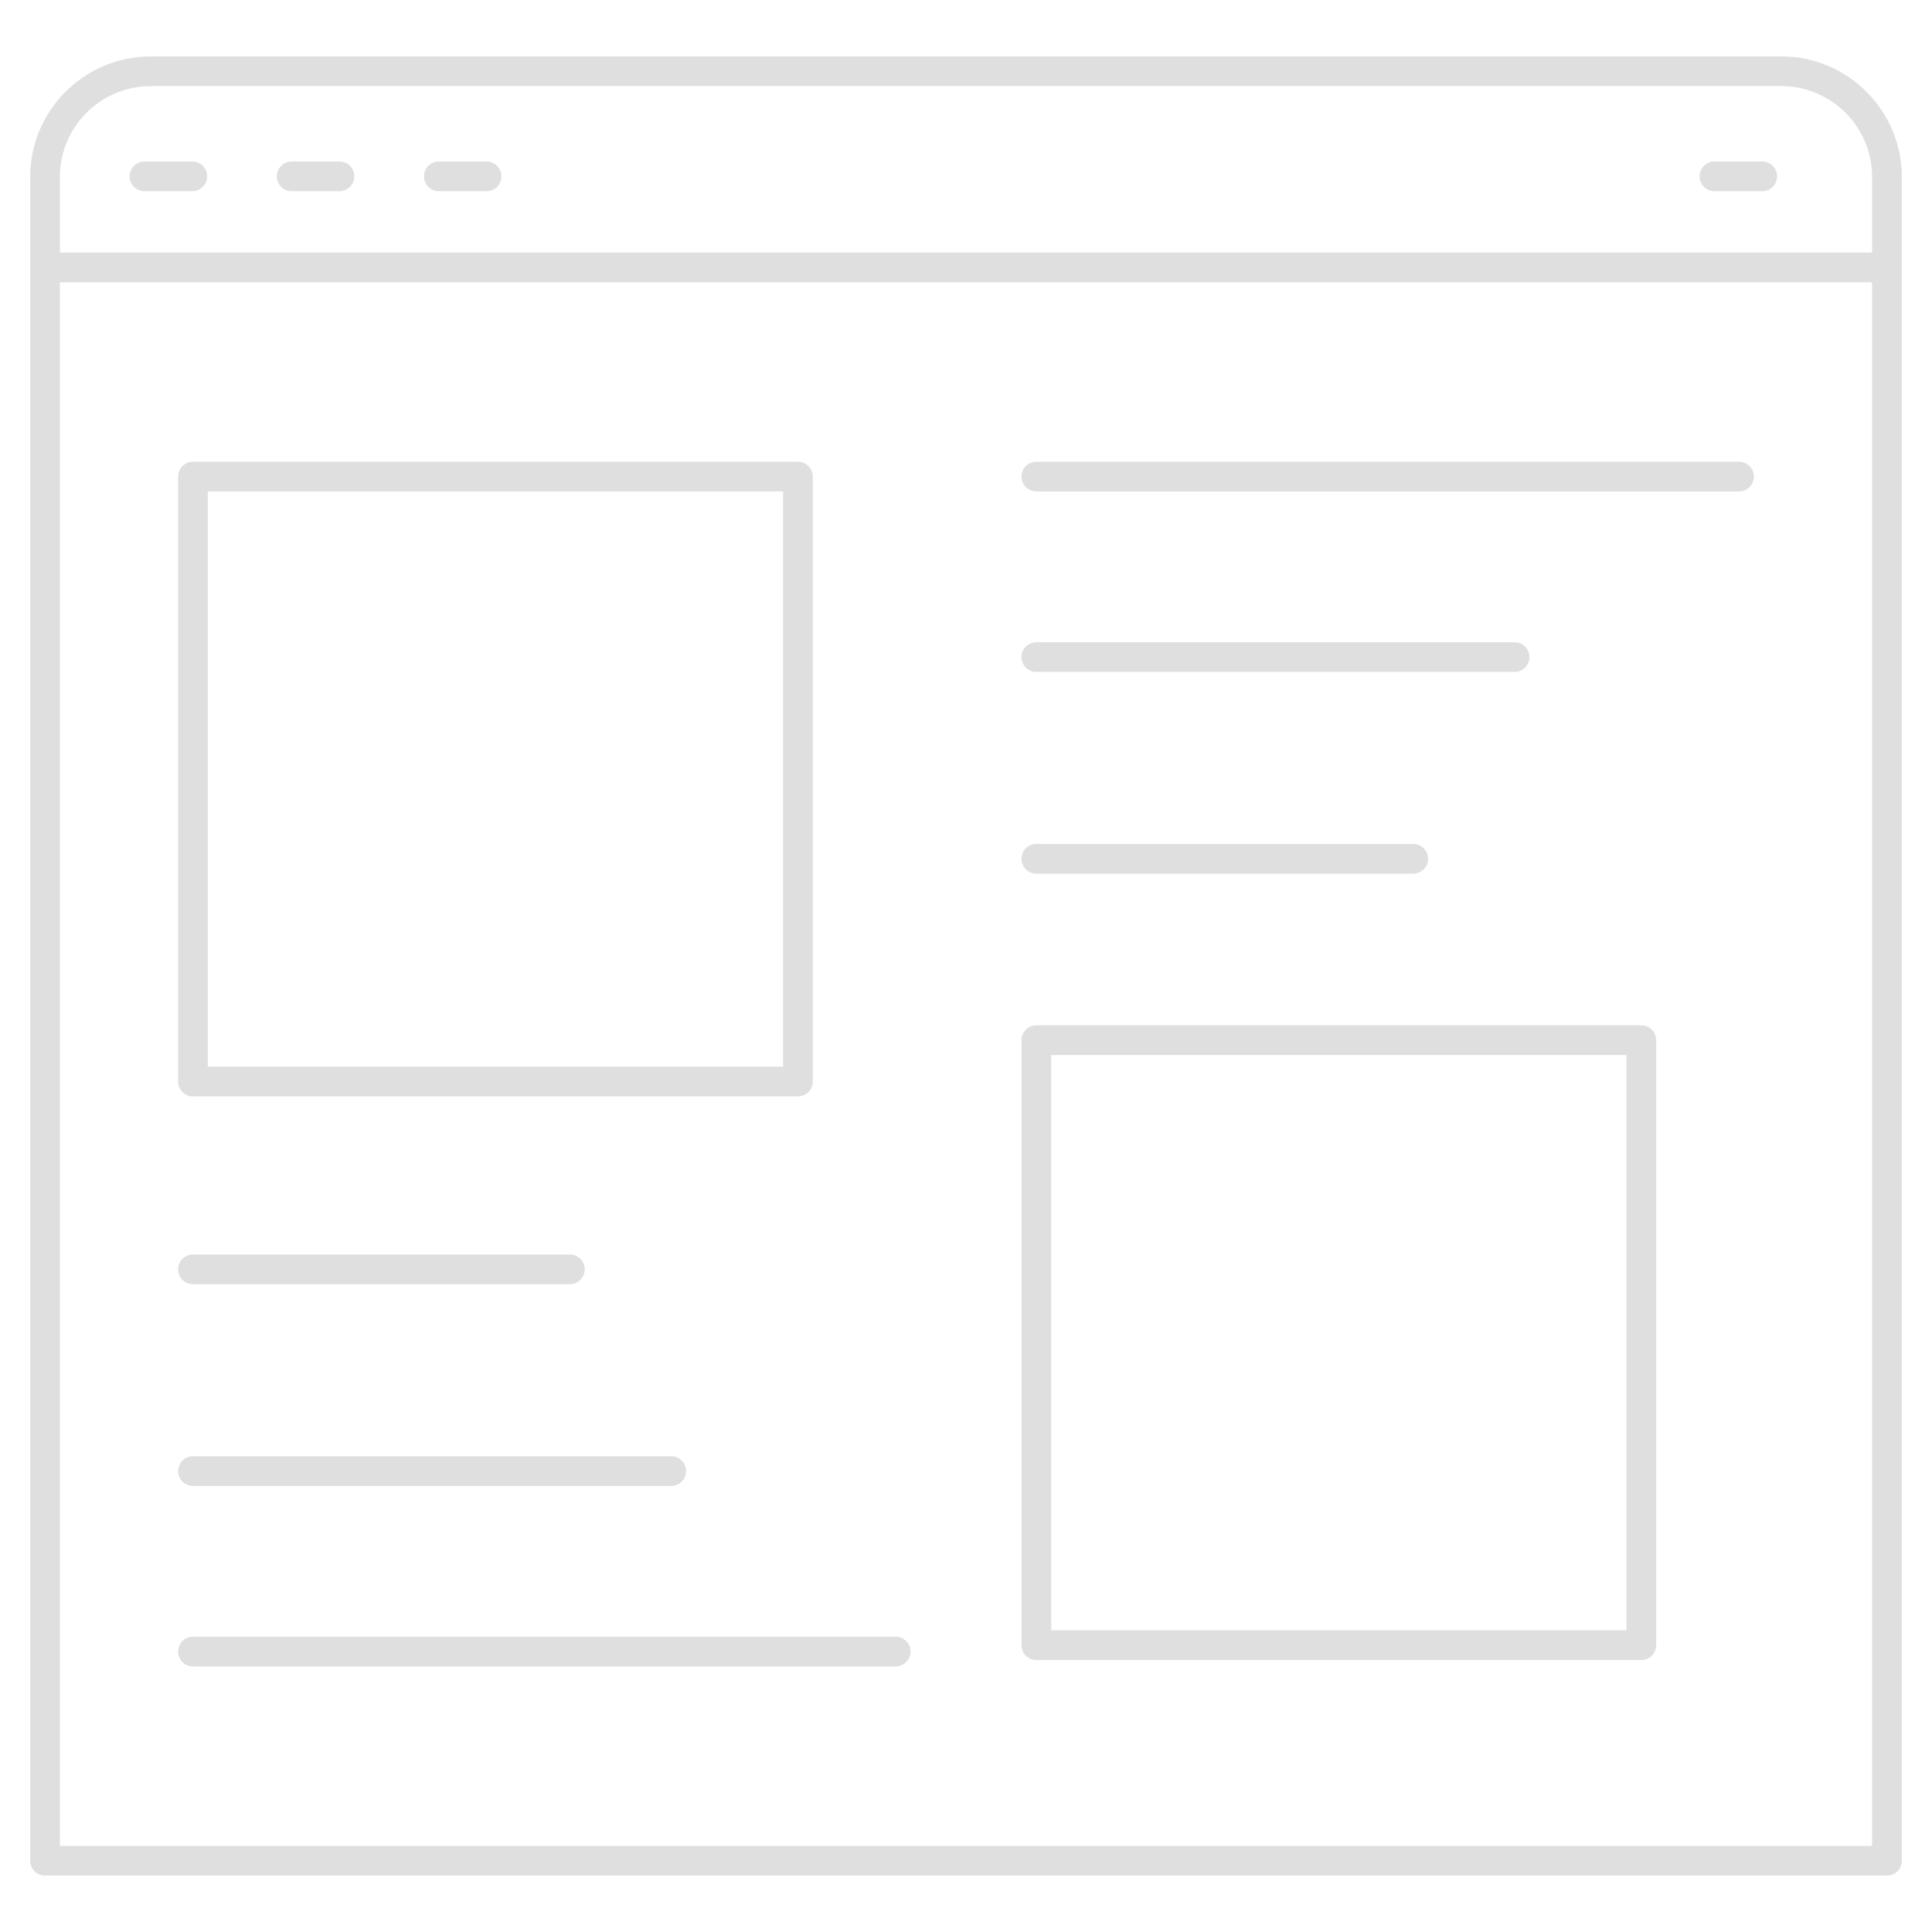 <svg xmlns="http://www.w3.org/2000/svg" viewBox="0 0 64 64" id="Web-design"><path fill="#dfdfdf" d="M59.006,1.868H4.994c-2.202,0-3.994,1.792-3.994,3.994V61.64c0,.272,.22,.492,.492,.492H62.508c.272,0,.492-.22,.492-.492V5.862c0-2.202-1.792-3.994-3.994-3.994ZM1.984,5.862c0-1.66,1.35-3.01,3.01-3.01H59.006c1.66,0,3.01,1.35,3.01,3.01v2.504H1.984v-2.504ZM62.016,61.148H1.984V9.35H62.016V61.148Z" class="color4d4d4d svgShape"></path><path fill="#dfdfdf" d="M6.37 5.35h-1.583c-.272 0-.492.22-.492.492s.22.492.492.492h1.583c.272 0 .492-.22.492-.492s-.22-.492-.492-.492zM11.245 5.35h-1.583c-.272 0-.492.22-.492.492s.22.492.492.492h1.583c.272 0 .492-.22.492-.492s-.22-.492-.492-.492zM16.119 5.35h-1.582c-.272 0-.492.22-.492.492s.22.492.492.492h1.582c.272 0 .492-.22.492-.492s-.22-.492-.492-.492zM58.377 5.35h-1.582c-.272 0-.492.22-.492.492s.22.492.492.492h1.582c.272 0 .492-.22.492-.492s-.22-.492-.492-.492zM34.33 54.99h20.041c.272 0 .492-.22.492-.492v-20.041c0-.272-.22-.492-.492-.492h-20.041c-.272 0-.492.22-.492.492v20.041c0 .272.22.492.492.492zm.492-20.041h19.056v19.057h-19.056v-19.057zM34.33 16.28h23.278c.272 0 .492-.22.492-.492s-.22-.492-.492-.492h-23.278c-.272 0-.492.22-.492.492s.22.492.492.492zM34.33 22.259h15.843c.272 0 .492-.22.492-.492s-.22-.492-.492-.492h-15.843c-.272 0-.492.22-.492.492s.22.492.492.492zM34.33 28.941h12.485c.272 0 .492-.22.492-.492s-.22-.492-.492-.492h-12.485c-.272 0-.492.22-.492.492s.22.492.492.492zM6.392 36.32H26.433c.272 0 .492-.22.492-.492V15.788c0-.272-.22-.492-.492-.492H6.392c-.272 0-.492.22-.492.492v20.041c0 .272.22.492.492.492zm.492-20.041H25.941v19.056H6.884V16.28zM6.392 55.202H29.67c.272 0 .492-.22.492-.492s-.22-.492-.492-.492H6.392c-.272 0-.492.22-.492.492s.22.492.492.492zM6.392 49.224h15.843c.272 0 .492-.22.492-.492s-.22-.492-.492-.492H6.392c-.272 0-.492.22-.492.492s.22.492.492.492zM6.392 42.541h12.485c.272 0 .492-.22.492-.492s-.22-.492-.492-.492H6.392c-.272 0-.492.22-.492.492s.22.492.492.492z" class="color4d4d4d svgShape"></path></svg>